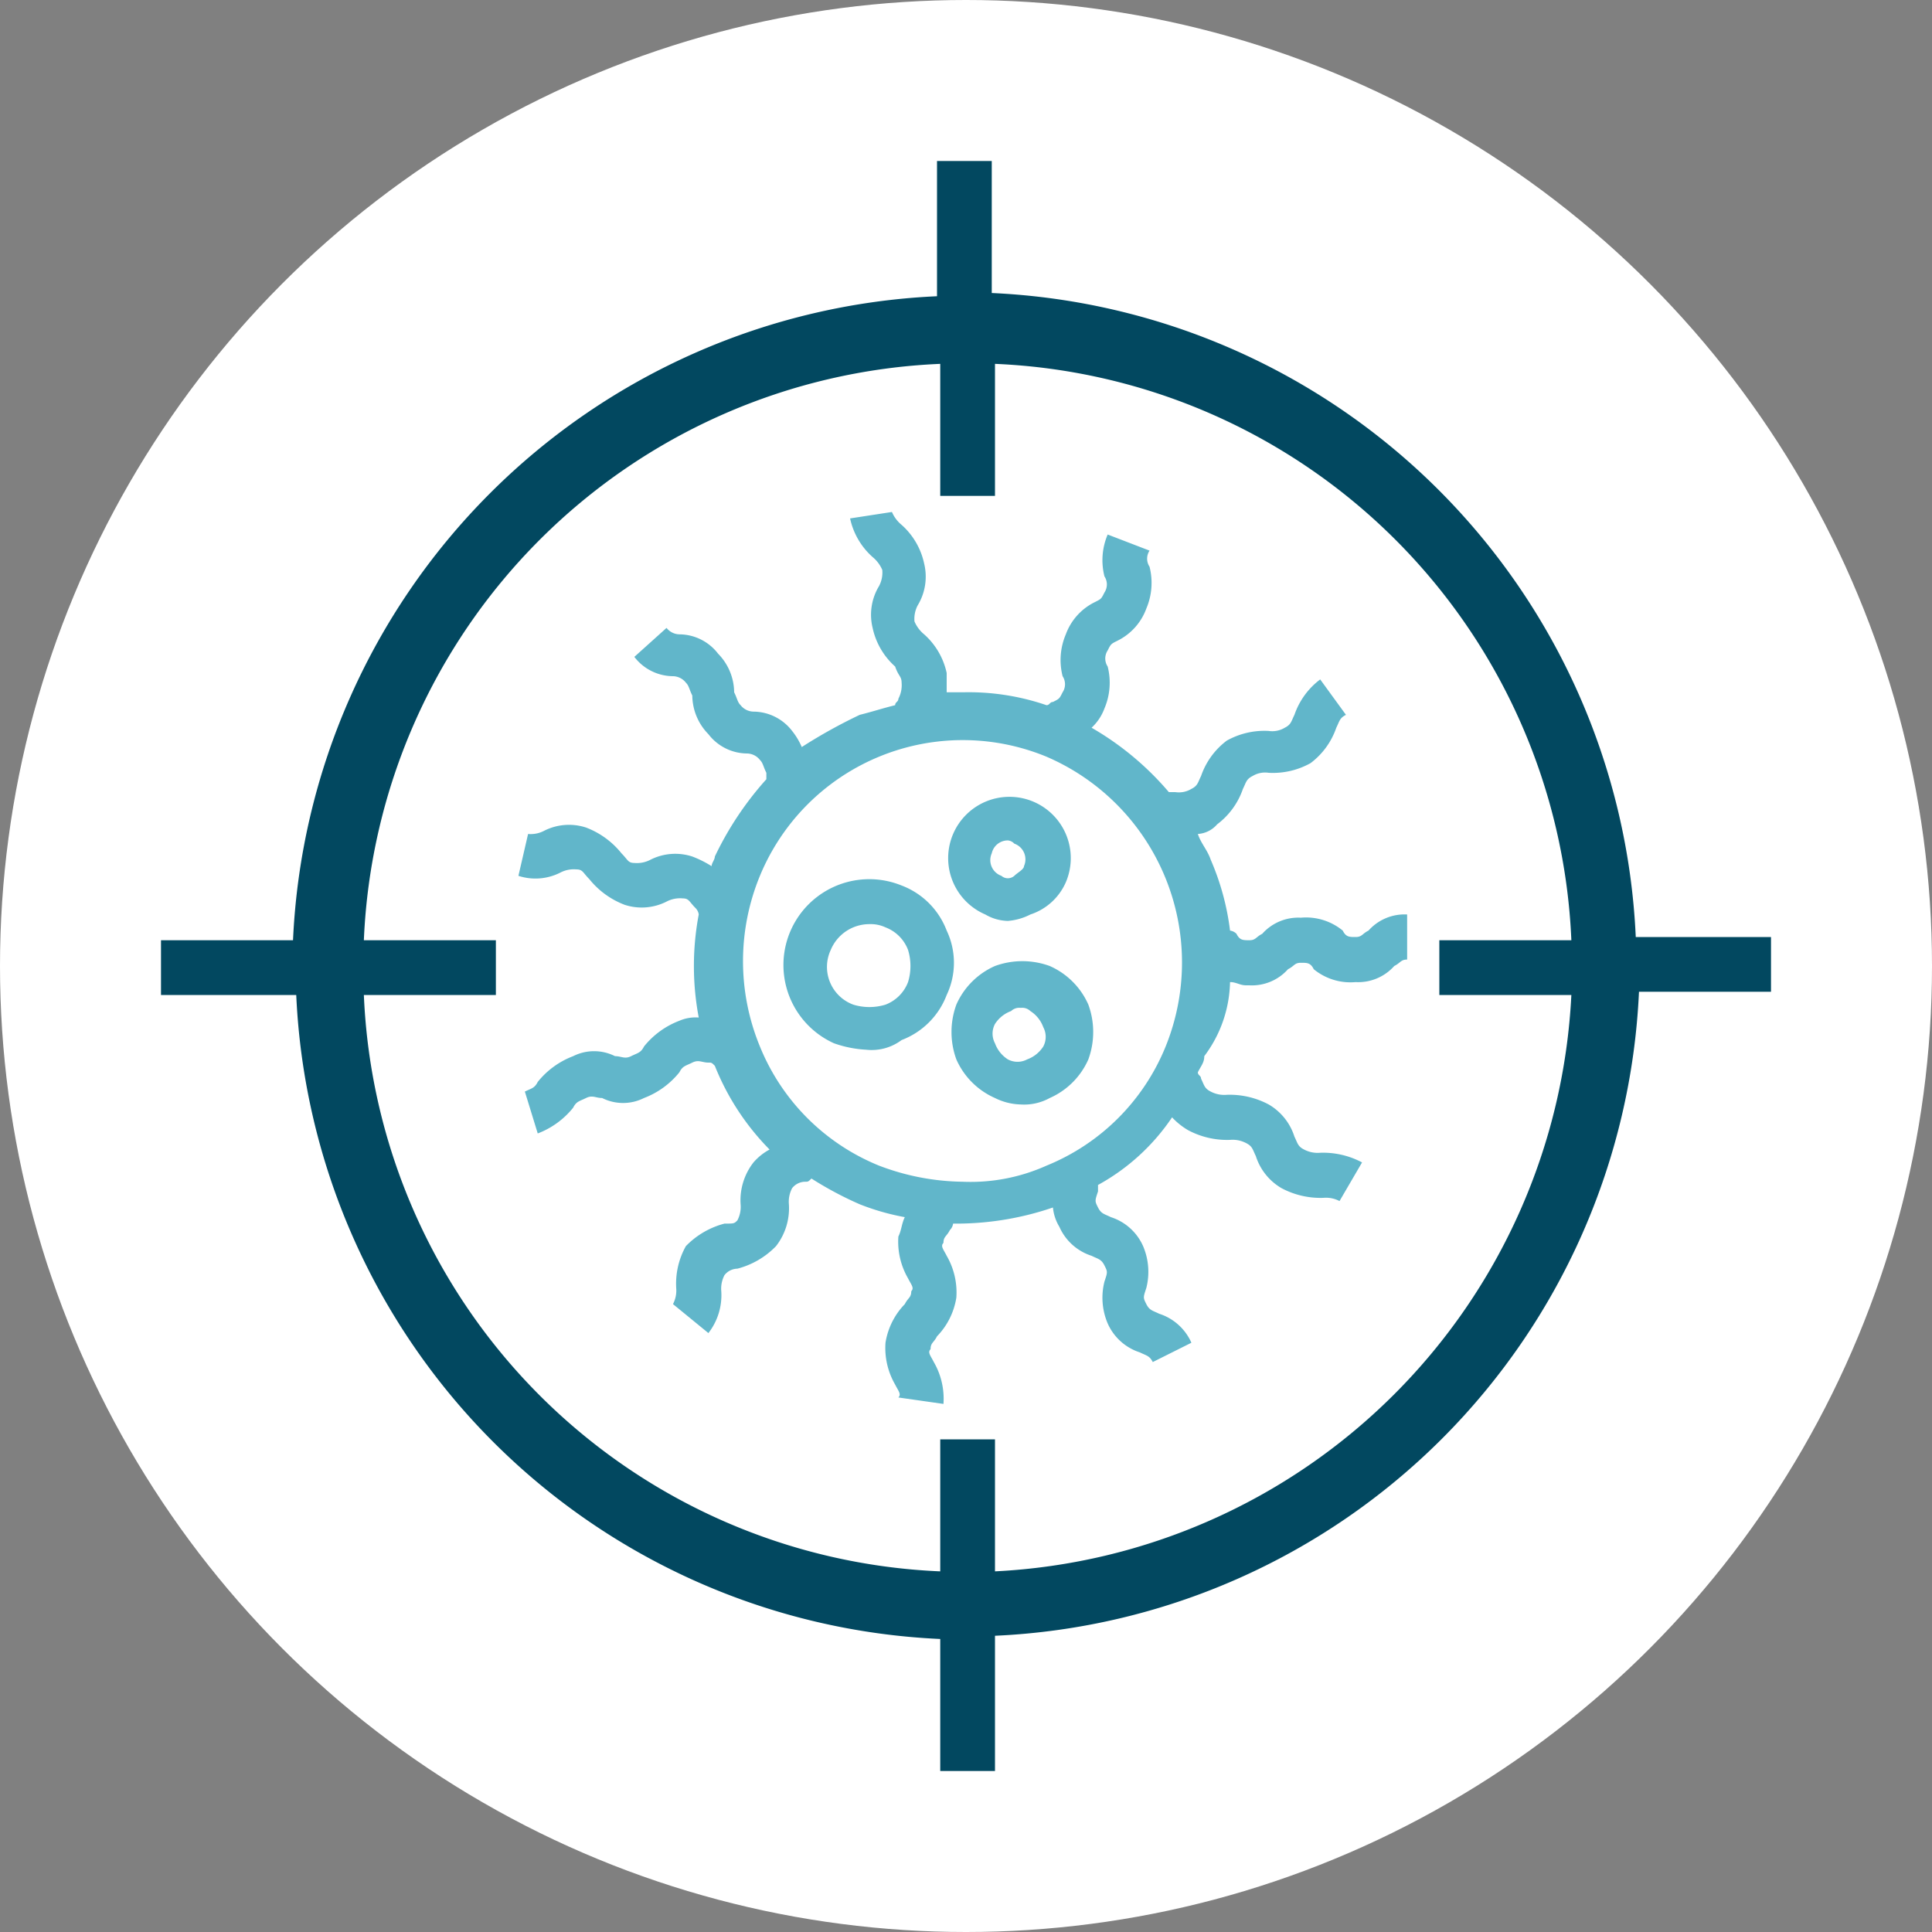 <svg id="Layer_1" data-name="Layer 1" xmlns="http://www.w3.org/2000/svg" width="60" height="60" viewBox="0 0 60 60"><rect x="0" y="0" width="60" height="60" fill="#808080" stroke="none"/><defs><style>.cls-1{fill:#fff;}.cls-2{fill:#61b6ca;}.cls-3{fill:#024860;}</style></defs><circle class="cls-1" cx="30" cy="30" r="30"/><path class="cls-2" d="M38.2,30.5c.2,0,.3.1.5.1h.1a1.499,1.499,0,0,0,1.2-.5c.2-.1.2-.2.4-.2s.3,0,.4.2a1.796,1.796,0,0,0,1.3.4,1.499,1.499,0,0,0,1.2-.5c.2-.1.2-.2.4-.2V28.4a1.499,1.499,0,0,0-1.2.5c-.2.1-.2.2-.4.2s-.3,0-.4-.2a1.796,1.796,0,0,0-1.3-.4,1.499,1.499,0,0,0-1.2.5c-.2.1-.2.2-.4.2s-.3,0-.4-.2a.349.349,0,0,0-.2-.1,7.945,7.945,0,0,0-.6-2.2c-.1-.3-.3-.5-.4-.8a.864.864,0,0,0,.6-.3,2.312,2.312,0,0,0,.8-1.1c.1-.2.1-.3.3-.4a.749.749,0,0,1,.5-.1,2.395,2.395,0,0,0,1.3-.3,2.312,2.312,0,0,0,.8-1.1c.1-.2.1-.3.3-.4L41,21.1a2.312,2.312,0,0,0-.8,1.1c-.1.2-.1.3-.3.4a.749.749,0,0,1-.5.1,2.395,2.395,0,0,0-1.3.3,2.312,2.312,0,0,0-.8,1.1c-.1.2-.1.3-.3.4a.749.749,0,0,1-.5.1h-.2a9.141,9.141,0,0,0-2.4-2,1.538,1.538,0,0,0,.4-.6,2.037,2.037,0,0,0,.1-1.3.454.454,0,0,1,0-.5c.1-.2.1-.2.3-.3a1.802,1.802,0,0,0,.9-1,2.037,2.037,0,0,0,.1-1.3.454.454,0,0,1,0-.5l-1.3-.5a2.037,2.037,0,0,0-.1,1.3.454.454,0,0,1,0,.5c-.1.2-.1.2-.3.3a1.802,1.802,0,0,0-.9,1A2.037,2.037,0,0,0,33,21a.454.454,0,0,1,0,.5c-.1.2-.1.2-.3.3-.1,0-.1.1-.2.1a7.457,7.457,0,0,0-2.6-.4h-.5v-.6a2.234,2.234,0,0,0-.7-1.2,1.048,1.048,0,0,1-.3-.4.901.901,0,0,1,.1-.5,1.718,1.718,0,0,0,.2-1.3,2.234,2.234,0,0,0-.7-1.2,1.048,1.048,0,0,1-.3-.4l-1.3.2a2.234,2.234,0,0,0,.7,1.2,1.048,1.048,0,0,1,.3.4.901.901,0,0,1-.1.5,1.718,1.718,0,0,0-.2,1.3,2.234,2.234,0,0,0,.7,1.2c.1.3.2.3.2.5a.901.901,0,0,1-.1.5c0,.1-.1.1-.1.2-.4.1-.7.2-1.1.3a16.179,16.179,0,0,0-1.8,1,2.186,2.186,0,0,0-.3-.5,1.525,1.525,0,0,0-1.2-.6.52.52,0,0,1-.4-.2c-.1-.1-.1-.2-.2-.4a1.733,1.733,0,0,0-.5-1.2,1.525,1.525,0,0,0-1.2-.6.52.52,0,0,1-.4-.2l-1,.9a1.525,1.525,0,0,0,1.2.6.52.52,0,0,1,.4.2c.1.1.1.2.2.4a1.733,1.733,0,0,0,.5,1.2,1.525,1.525,0,0,0,1.2.6.52.52,0,0,1,.4.2c.1.1.1.2.2.4v.2a10.049,10.049,0,0,0-1.6,2.4c0,.1-.1.2-.1.3a3.329,3.329,0,0,0-.6-.3,1.706,1.706,0,0,0-1.3.1.901.901,0,0,1-.5.1c-.2,0-.2-.1-.4-.3a2.585,2.585,0,0,0-1.1-.8,1.706,1.706,0,0,0-1.3.1.901.901,0,0,1-.5.1l-.3,1.3a1.706,1.706,0,0,0,1.3-.1.901.901,0,0,1,.5-.1c.2,0,.2.1.4.3a2.585,2.585,0,0,0,1.1.8,1.706,1.706,0,0,0,1.3-.1.901.901,0,0,1,.5-.1c.2,0,.2.1.4.3a.349.349,0,0,1,.1.2,8.604,8.604,0,0,0,0,3.2,1.268,1.268,0,0,0-.6.1,2.585,2.585,0,0,0-1.1.8c-.1.2-.2.2-.4.3s-.3,0-.5,0a1.446,1.446,0,0,0-1.3,0,2.585,2.585,0,0,0-1.1.8c-.1.2-.2.2-.4.3l.4,1.3a2.585,2.585,0,0,0,1.1-.8c.1-.2.2-.2.4-.3s.3,0,.5,0a1.446,1.446,0,0,0,1.3,0,2.585,2.585,0,0,0,1.1-.8c.1-.2.2-.2.4-.3s.3,0,.5,0c.1,0,.1,0,.2.1a7.821,7.821,0,0,0,1.7,2.6,1.756,1.756,0,0,0-.5.4,1.915,1.915,0,0,0-.4,1.3.901.901,0,0,1-.1.5c-.1.1-.1.1-.4.1a2.571,2.571,0,0,0-1.2.7A2.395,2.395,0,0,0,21,40a.901.901,0,0,1-.1.5l1.1.9a1.915,1.915,0,0,0,.4-1.3.901.901,0,0,1,.1-.5.52.52,0,0,1,.4-.2,2.571,2.571,0,0,0,1.2-.7,1.915,1.915,0,0,0,.4-1.3.901.901,0,0,1,.1-.5.52.52,0,0,1,.4-.2c.1,0,.1,0,.2-.1a10.93,10.93,0,0,0,1.5.8,7.366,7.366,0,0,0,1.4.4c-.1.2-.1.4-.2.6a2.269,2.269,0,0,0,.3,1.3c.1.2.2.3.1.4,0,.2-.1.2-.2.4a2.221,2.221,0,0,0-.6,1.2,2.269,2.269,0,0,0,.3,1.3c.1.2.2.3.1.4l1.4.2a2.269,2.269,0,0,0-.3-1.3c-.1-.2-.2-.3-.1-.4,0-.2.1-.2.2-.4a2.221,2.221,0,0,0,.6-1.2,2.269,2.269,0,0,0-.3-1.3c-.1-.2-.2-.3-.1-.4,0-.2.1-.2.2-.4a.349.349,0,0,0,.1-.2h.2a9.291,9.291,0,0,0,2.9-.5,1.421,1.421,0,0,0,.2.6,1.641,1.641,0,0,0,1,.9c.2.1.3.1.4.3s.1.2,0,.5a2.037,2.037,0,0,0,.1,1.3,1.641,1.641,0,0,0,1,.9c.2.1.3.1.4.3l1.2-.6a1.641,1.641,0,0,0-1-.9c-.2-.1-.3-.1-.4-.3s-.1-.2,0-.5a2.037,2.037,0,0,0-.1-1.3,1.641,1.641,0,0,0-1-.9c-.2-.1-.3-.1-.4-.3s-.1-.2,0-.5v-.2a6.589,6.589,0,0,0,2.3-2.1,2.181,2.181,0,0,0,.5.4,2.576,2.576,0,0,0,1.3.3.901.901,0,0,1,.5.1c.2.1.2.2.3.4a1.774,1.774,0,0,0,.8,1,2.576,2.576,0,0,0,1.3.3.901.901,0,0,1,.5.1l.7-1.2a2.576,2.576,0,0,0-1.3-.3.901.901,0,0,1-.5-.1c-.2-.1-.2-.2-.3-.4a1.774,1.774,0,0,0-.8-1,2.576,2.576,0,0,0-1.3-.3.901.901,0,0,1-.5-.1c-.2-.1-.2-.2-.3-.4,0-.1-.1-.1-.1-.2.1-.2.2-.3.2-.5A3.956,3.956,0,0,0,38.2,30.5Zm-5.7,5.7a5.753,5.753,0,0,1-2.6.5,7.512,7.512,0,0,1-2.6-.5,6.719,6.719,0,0,1-3.7-3.7,6.951,6.951,0,0,1,0-5.3,6.815,6.815,0,0,1,8.9-3.7,6.956,6.956,0,0,1,3.7,9A6.719,6.719,0,0,1,32.5,36.2Z"/><path class="cls-2" d="M31.3,28.6a1.445,1.445,0,0,1-.7-.2,1.904,1.904,0,1,1,2.5-1,1.818,1.818,0,0,1-1.1,1A1.854,1.854,0,0,1,31.3,28.6Zm0-2.5a.51.51,0,0,0-.5.4.517.517,0,0,0,.3.7.304.304,0,0,0,.4,0c.1-.1.3-.2.3-.3h0a.517.517,0,0,0-.3-.7A.31.31,0,0,0,31.3,26.1Z"/><path class="cls-2" d="M31.7,34.3a1.884,1.884,0,0,1-.8-.2,2.342,2.342,0,0,1-1.2-1.2,2.479,2.479,0,0,1,0-1.7A2.342,2.342,0,0,1,30.9,30a2.479,2.479,0,0,1,1.7,0,2.342,2.342,0,0,1,1.2,1.2,2.479,2.479,0,0,1,0,1.7h0a2.342,2.342,0,0,1-1.2,1.2A1.645,1.645,0,0,1,31.7,34.3Zm0-3a.367.367,0,0,0-.3.1.998.998,0,0,0-.5.4.637.637,0,0,0,0,.6.998.998,0,0,0,.4.5.637.637,0,0,0,.6,0,.998.998,0,0,0,.5-.4h0a.637.637,0,0,0,0-.6.998.998,0,0,0-.4-.5A.367.367,0,0,0,31.7,31.3Z"/><path class="cls-2" d="M26.9,32.6a3.553,3.553,0,0,1-1-.2A2.666,2.666,0,0,1,28,27.5a2.41,2.41,0,0,1,1.4,1.4,2.332,2.332,0,0,1,0,2h0A2.41,2.41,0,0,1,28,32.3,1.548,1.548,0,0,1,26.9,32.6Zm.1-3.9a1.299,1.299,0,0,0-1.2.8,1.248,1.248,0,0,0,.7,1.7,1.704,1.704,0,0,0,1,0,1.208,1.208,0,0,0,.7-.7h0a1.704,1.704,0,0,0,0-1,1.208,1.208,0,0,0-.7-.7A1.087,1.087,0,0,0,27,28.7Z"/><path class="cls-3" d="M55,29.1H50.8a20.963,20.963,0,0,0-20-20V5H29.1V9.2a20.963,20.963,0,0,0-20,20H5v1.7H9.2a20.963,20.963,0,0,0,20,20V55h1.7V50.8a20.963,20.963,0,0,0,20-20H55ZM30.9,48.8V44.7H29.2v4.1A18.707,18.707,0,0,1,11.3,30.9h4.1V29.2H11.3A18.707,18.707,0,0,1,29.2,11.3v4.1h1.7V11.3A18.707,18.707,0,0,1,48.8,29.2H44.7v1.7h4.1A18.857,18.857,0,0,1,30.9,48.8Z"/></svg>